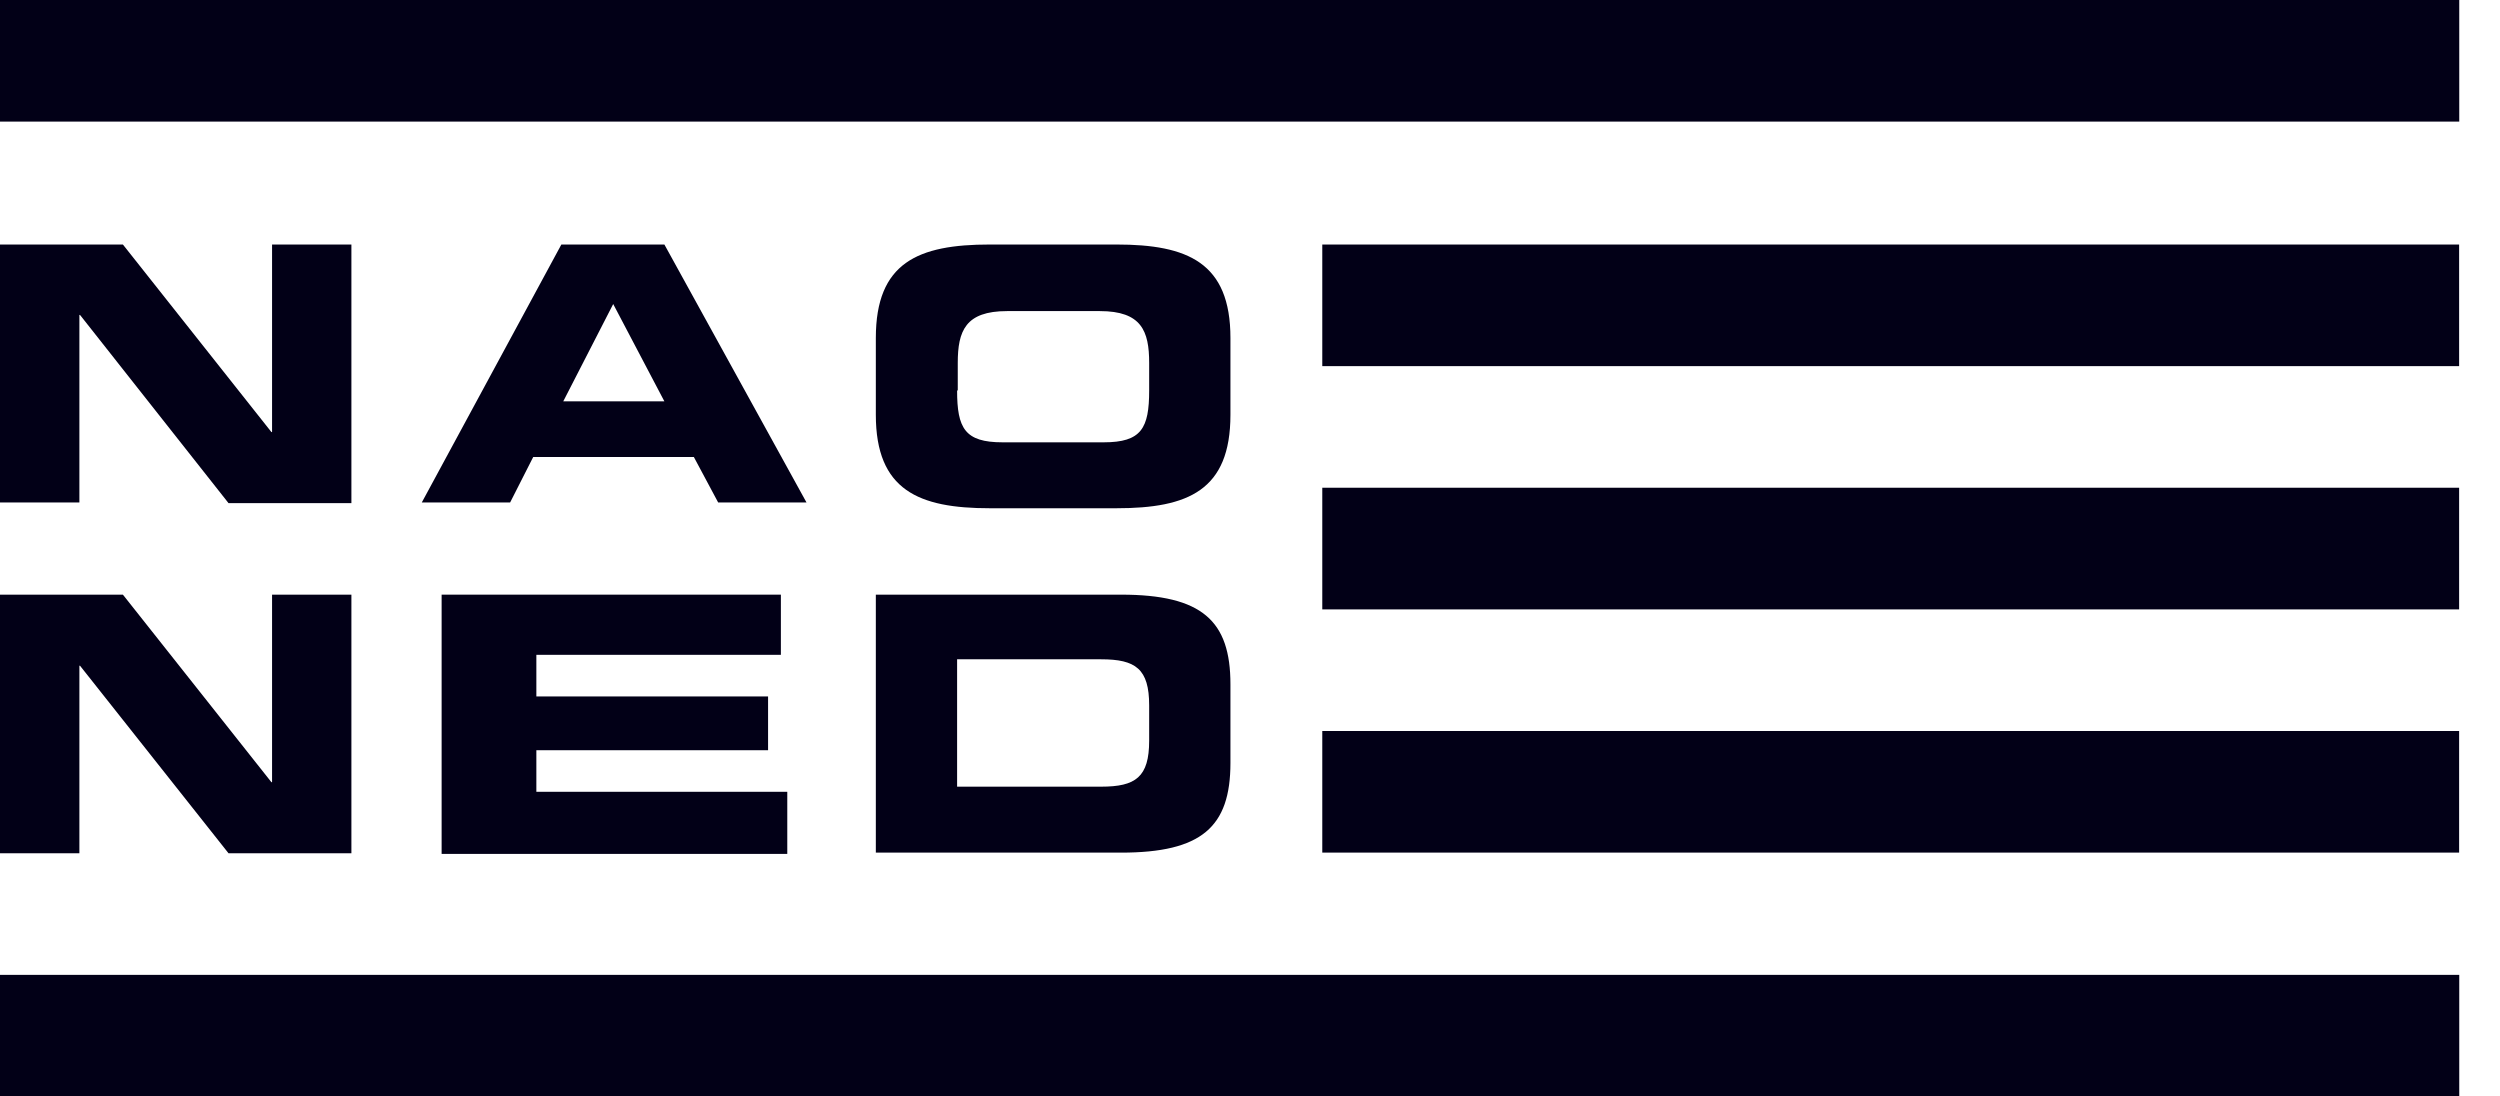 <svg width="57" height="25" viewBox="0 0 57 25" fill="none" xmlns="http://www.w3.org/2000/svg">
<g clip-path="url(#clip0_2786_3204)">
<path d="M56.071 0H0V2.773H56.071V0Z" fill="#020017"/>
<path d="M56.071 22.227H0V25H56.071V22.227Z" fill="#020017"/>
<path d="M56.068 5.575H30.148V8.348H56.068V5.575Z" fill="#020017"/>
<path d="M56.068 11.121H30.148V13.894H56.068V11.121Z" fill="#020017"/>
<path d="M56.068 16.667H30.148V19.44H56.068V16.667Z" fill="#020017"/>
<path d="M19.969 7.706C19.969 5.984 20.932 5.575 22.567 5.575H25.456C27.076 5.575 28.054 5.984 28.054 7.706V9.457C28.054 11.179 27.091 11.588 25.456 11.588H22.567C20.947 11.588 19.969 11.179 19.969 9.457V7.706ZM21.822 8.902C21.822 9.764 21.997 10.085 22.858 10.085H25.164C26.025 10.085 26.201 9.764 26.201 8.902V8.275C26.201 7.545 26.025 7.093 25.077 7.093H22.961C22.012 7.093 21.837 7.545 21.837 8.275V8.902H21.822Z" fill="#020017"/>
<path d="M0 5.575H2.802L6.188 9.851H6.203V5.575H8.012V11.471H5.21L1.824 7.18H1.81V11.456H0V5.575Z" fill="#020017"/>
<path d="M12.799 5.575H15.148L18.388 11.456H16.374L15.82 10.42H12.157L11.631 11.456H9.617L12.799 5.575ZM12.842 9.151H15.148L13.981 6.932L12.842 9.151Z" fill="#020017"/>
<path d="M19.969 13.558H25.558C27.412 13.558 28.054 14.156 28.054 15.601V17.396C28.054 18.856 27.397 19.44 25.558 19.44H19.969V13.558ZM21.822 17.936H25.106C25.894 17.936 26.201 17.718 26.201 16.886V16.083C26.201 15.251 25.894 15.032 25.106 15.032H21.822V17.936Z" fill="#020017"/>
<path d="M0 13.558H2.802L6.188 17.834H6.203V13.558H8.012V19.454H5.21L1.824 15.178H1.81V19.454H0V13.558Z" fill="#020017"/>
<path d="M10.055 13.558H17.804V14.93H12.229V15.879H17.512V17.105H12.229V18.053H17.95V19.469H10.069V13.558H10.055Z" fill="#020017"/>
</g>
<defs>
<clipPath id="clip0_2786_3204">
<rect width="56.071" height="25" fill="white"/>
</clipPath>
</defs>
</svg>
